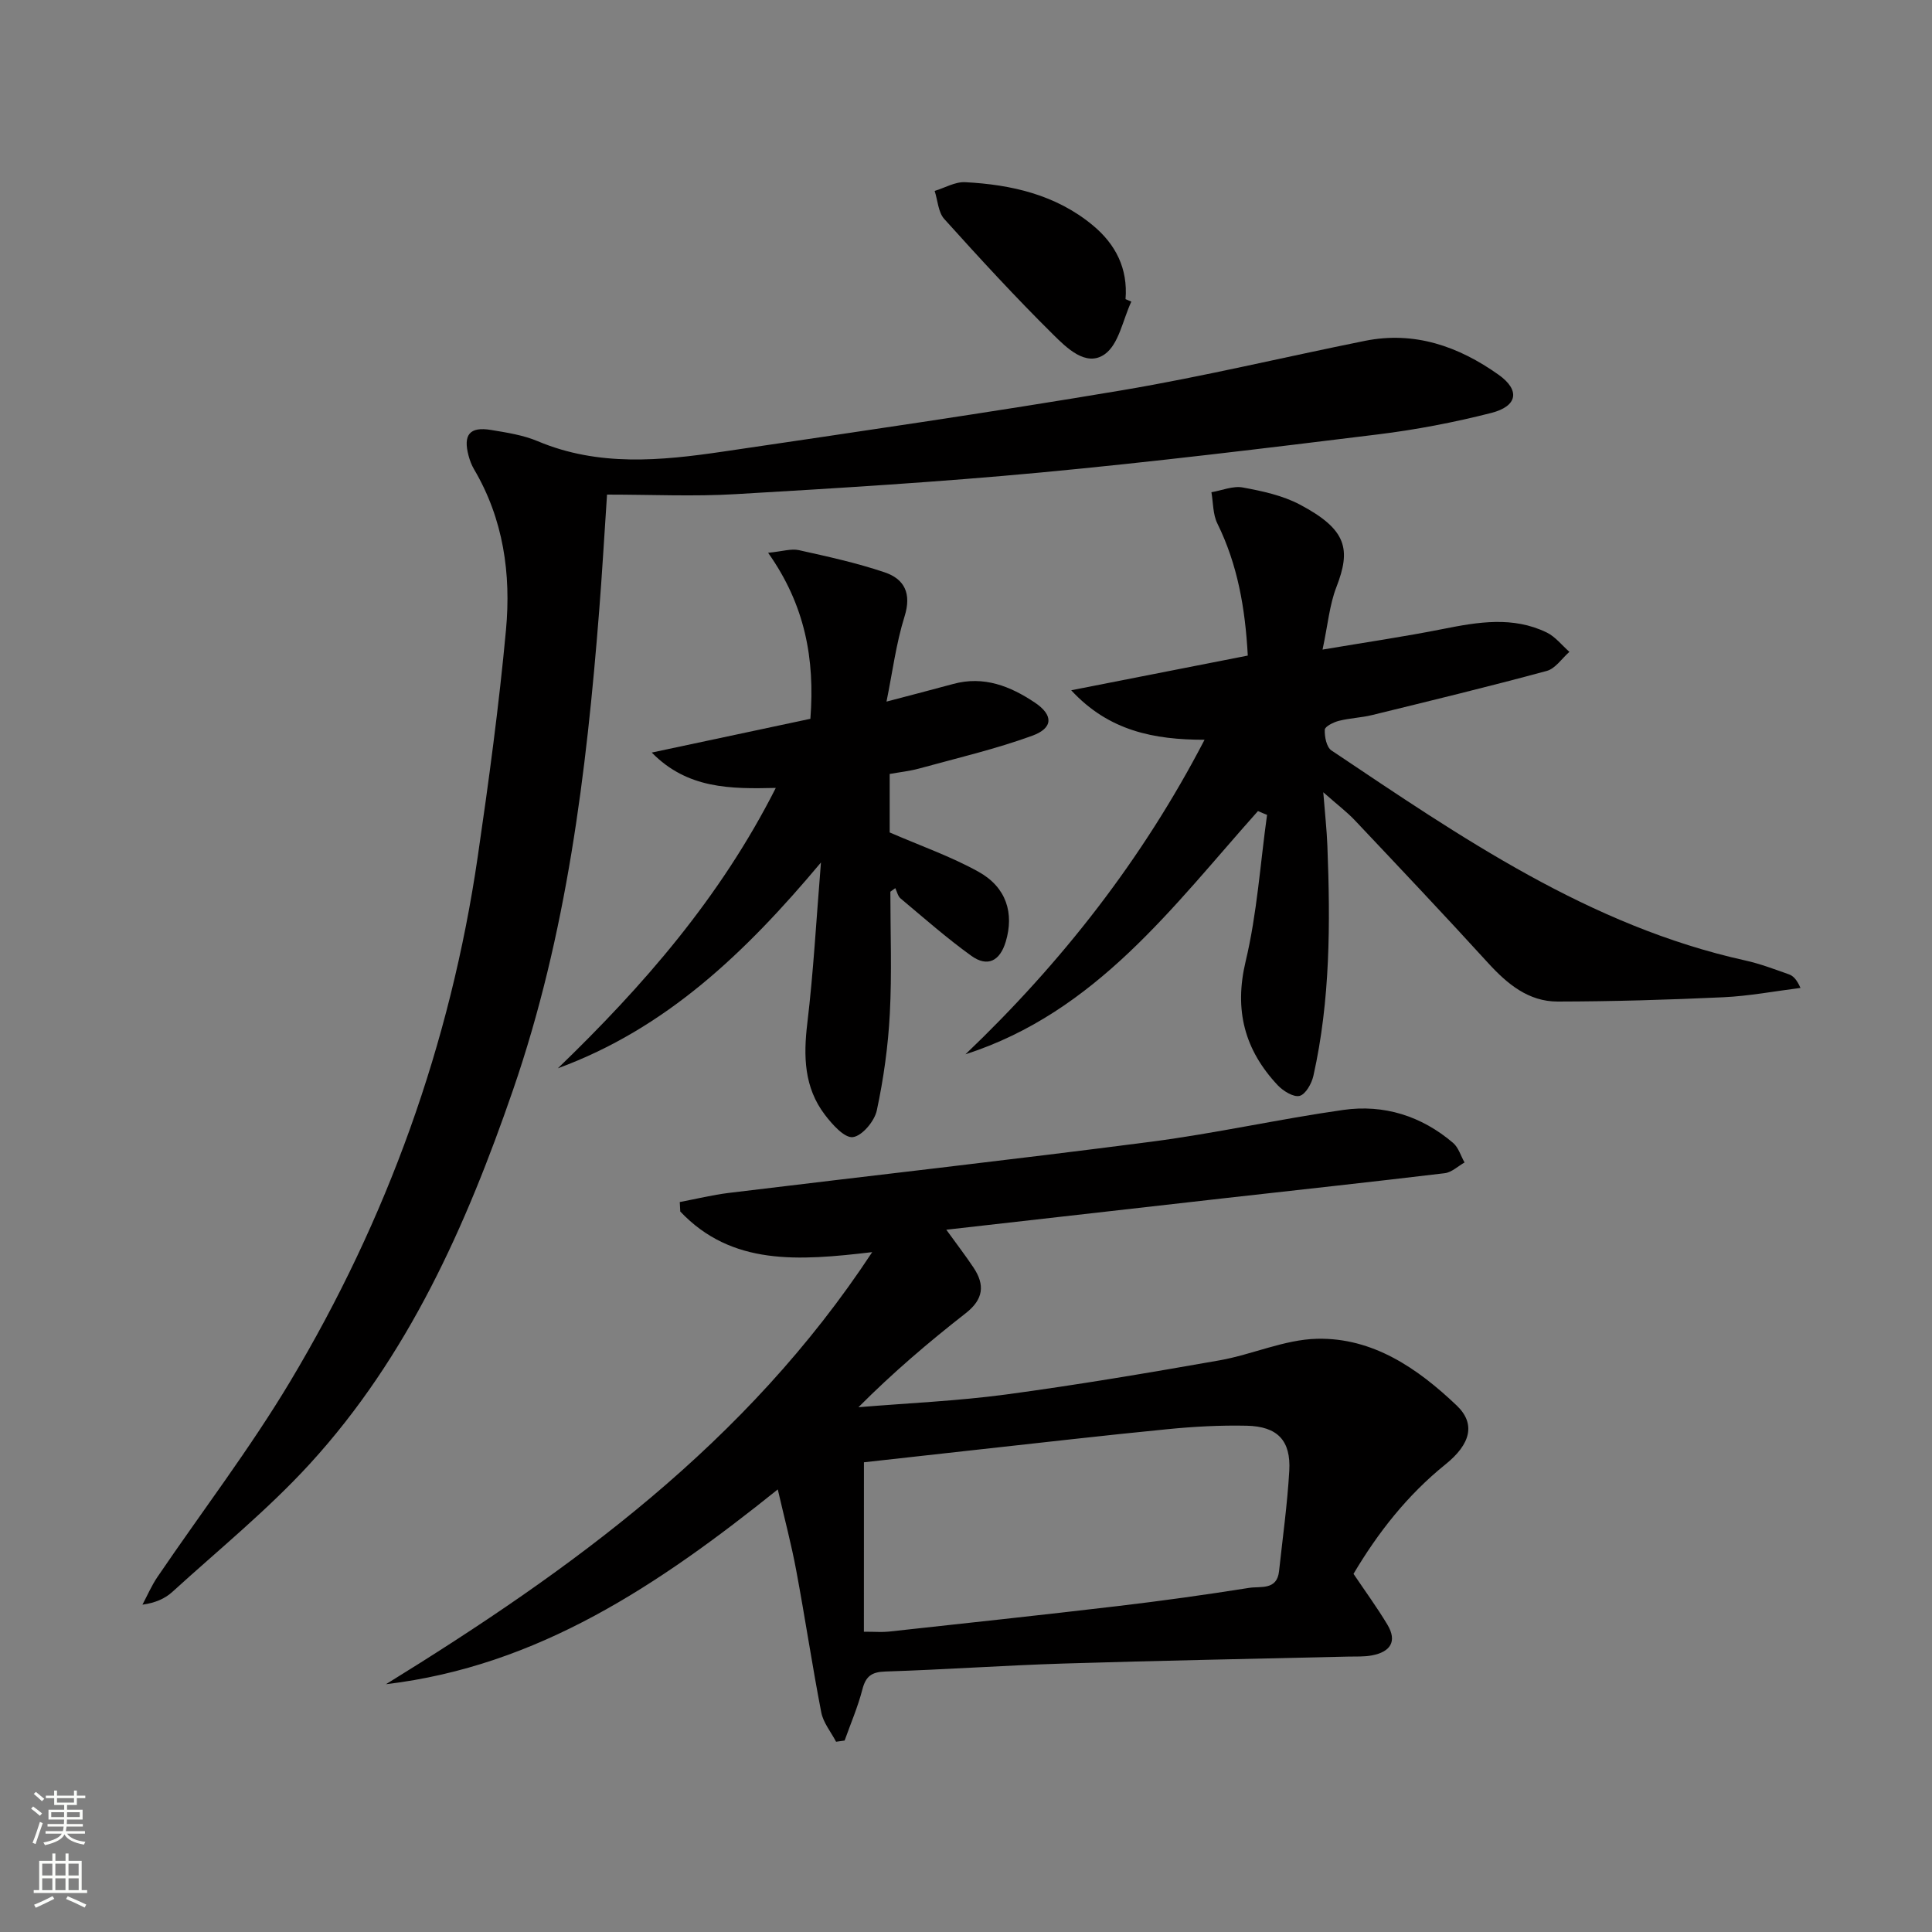 <svg enable-background="new 0 0 400 400" viewBox="0 0 400 400" xmlns="http://www.w3.org/2000/svg"><rect x="0" y="0" width="400" height="400" fill="#808080" stroke="none"/><g fill="#010000"><path d="m161.03 308.37c-24.67 19.8-49.61 36.57-81.12 40.33 38.45-23.73 74.6-49.82 100.67-89.46-15.29 1.81-29.09 2.83-39.74-8.41-.03-.65-.07-1.31-.1-1.96 3.38-.64 6.74-1.47 10.15-1.89 29.16-3.55 58.35-6.82 87.47-10.6 13.31-1.73 26.45-4.69 39.74-6.58 8.42-1.2 16.19 1.24 22.74 6.82 1.13.96 1.6 2.69 2.38 4.06-1.37.77-2.67 2.05-4.11 2.22-15.17 1.82-30.37 3.46-45.56 5.17-18.95 2.14-37.91 4.3-57.63 6.53 2.1 2.91 3.95 5.31 5.63 7.83 2.4 3.6 2.08 6.57-1.6 9.45-7.67 5.99-15.09 12.31-22.22 19.47 10.18-.85 20.41-1.28 30.51-2.63 14.79-1.99 29.52-4.48 44.22-7.07 6.8-1.2 13.45-4.31 20.21-4.47 11.57-.27 20.85 6.13 28.92 13.81 3.96 3.77 2.93 7.97-2.33 12.2-7.89 6.36-13.98 14.14-19.03 22.66 2.44 3.62 4.88 6.96 7 10.49 2.14 3.55.57 5.68-3.18 6.39-1.62.31-3.31.21-4.97.25-19.64.47-39.27.83-58.91 1.44-12.29.38-24.57 1.26-36.87 1.65-2.88.09-4.06 1.01-4.76 3.73-.93 3.6-2.42 7.05-3.67 10.56-.59.08-1.18.17-1.77.25-1.06-2.03-2.66-3.95-3.07-6.1-1.89-9.76-3.35-19.6-5.18-29.37-.99-5.34-2.4-10.62-3.82-16.77zm17.83 29.46c2.47 0 3.81.12 5.12-.02 15.85-1.73 31.7-3.43 47.53-5.3 9.06-1.07 18.11-2.33 27.12-3.76 2.3-.37 5.75.56 6.18-3.43.75-6.93 1.72-13.85 2.12-20.8.36-6.27-2.43-9.2-8.81-9.34-5.47-.12-10.97.18-16.42.72-13.22 1.29-26.41 2.83-39.61 4.27-7.89.87-15.79 1.75-23.22 2.58-.01 11.84-.01 23.23-.01 35.08z"/><path d="m125.68 102.4c-.59 8.78-1.02 16.38-1.62 23.97-2.64 33.68-6.74 67.09-17.83 99.25-9.71 28.16-21.72 55.19-42.07 77.44-8.72 9.53-18.87 17.77-28.45 26.5-1.52 1.39-3.49 2.29-6.22 2.67 1.03-1.93 1.9-3.97 3.13-5.77 9.16-13.48 19.11-26.49 27.47-40.46 20.08-33.57 33.16-69.84 38.82-108.63 2.28-15.61 4.4-31.26 5.85-46.97 1.07-11.57-.53-22.94-6.62-33.25-.5-.85-.86-1.81-1.12-2.77-1.18-4.39.22-6.1 4.66-5.36 3.27.54 6.65 1.06 9.66 2.33 12.57 5.29 25.47 4.05 38.35 2.15 27.58-4.07 55.18-8.08 82.68-12.71 16.83-2.84 33.47-6.85 50.22-10.22 10.29-2.07 19.42 1.15 27.68 7.02 4.49 3.19 3.96 6.51-1.54 7.91-7.7 1.96-15.57 3.47-23.46 4.44-23.25 2.86-46.51 5.7-69.83 7.89-21.02 1.97-42.1 3.25-63.18 4.48-8.61.51-17.28.09-26.58.09z"/><path d="m260.45 167.92c-17.63 19.75-33.5 41.63-60.56 50.36 19.9-18.99 36.62-40.32 49.5-65.12-10.42 0-19.81-1.8-27.61-10.25 12.12-2.38 24.24-4.76 36.56-7.18-.53-9.83-2.11-18.84-6.3-27.35-.94-1.9-.85-4.3-1.23-6.47 2.18-.37 4.47-1.36 6.51-.98 4.03.74 8.24 1.65 11.81 3.54 9.81 5.19 10.58 9.28 7.55 17.1-1.42 3.65-1.75 7.73-2.86 12.92 8.81-1.49 16.92-2.67 24.95-4.27 7.27-1.45 14.47-2.66 21.46.73 1.79.87 3.15 2.65 4.7 4.01-1.56 1.36-2.91 3.47-4.7 3.95-12 3.25-24.09 6.18-36.17 9.14-2.25.55-4.61.62-6.85 1.19-1.12.28-2.9 1.17-2.93 1.84-.06 1.44.36 3.61 1.38 4.29 26.8 17.95 53.4 36.35 85.7 43.49 3.06.68 6.03 1.81 9 2.86.88.31 1.62 1.03 2.41 2.82-5.32.67-10.62 1.68-15.96 1.93-11.43.53-22.87.87-34.3.89-6.05.01-10.42-3.62-14.39-7.96-9.08-9.96-18.34-19.74-27.59-29.54-1.65-1.75-3.61-3.22-6.56-5.83.37 4.67.73 7.88.85 11.1.62 15.97.62 31.92-2.9 47.63-.36 1.59-1.61 3.81-2.85 4.13-1.26.32-3.4-1.01-4.53-2.2-6.85-7.3-9.06-15.53-6.64-25.67 2.36-9.89 3.02-20.19 4.43-30.31-.62-.24-1.25-.51-1.88-.79z"/><path d="m184.34 184.62c0 8.41.33 16.83-.11 25.22-.35 6.73-1.29 13.49-2.7 20.08-.48 2.22-3.06 5.29-4.97 5.51-1.75.2-4.25-2.63-5.77-4.62-4.32-5.66-4.47-12.13-3.64-19.01 1.26-10.5 1.83-21.09 2.82-33.23-15.73 18.78-32.13 34.4-54.47 42.61 17.65-17.04 33.6-35.29 45.12-58.05-9.37.22-18.29.22-25.68-7.32 10.96-2.33 21.92-4.67 32.84-6.99.96-12.41-1.11-23.58-8.75-34.37 2.97-.29 4.77-.9 6.36-.55 5.98 1.33 11.99 2.64 17.78 4.6 4.1 1.39 5.59 4.38 4.11 9.12-1.76 5.62-2.5 11.55-3.74 17.64 5.18-1.37 9.5-2.48 13.8-3.65 6.35-1.74 11.86.46 16.94 3.87 3.82 2.57 3.8 5.25-.55 6.84-7.6 2.77-15.53 4.62-23.34 6.77-2.02.56-4.13.78-6.19 1.15v12.11c6.43 2.79 12.69 4.97 18.39 8.14 5.82 3.23 7.39 8.63 5.64 14.47-1.21 4.04-3.79 5.32-7.1 2.95-5.11-3.67-9.85-7.86-14.68-11.9-.56-.47-.74-1.41-1.09-2.13-.35.24-.69.49-1.02.74z"/><path d="m234.23 62.45c-1.76 3.74-2.57 8.81-5.51 10.89-3.85 2.73-7.91-1.34-10.72-4.12-7.77-7.69-15.18-15.75-22.5-23.88-1.26-1.4-1.35-3.85-1.99-5.81 2.11-.64 4.25-1.92 6.32-1.81 9.58.5 18.76 2.59 26.4 8.91 4.76 3.94 7.31 8.96 6.8 15.3.4.17.8.34 1.2.52z"/></g><path d="m6.44 374.46.42-.45c.65.47 1.27.95 1.85 1.44l-.45.49c-.65-.56-1.25-1.06-1.82-1.48m.93 7.33-.63-.26c.55-1.36 1.05-2.8 1.52-4.33.19.1.38.19.59.27-.46 1.29-.95 2.73-1.48 4.32m-.38-10.38.44-.42c.43.34 1.01.82 1.74 1.44l-.49.49c-.53-.51-1.09-1.01-1.69-1.51m2.5.35h1.72v-1.04h.59v1.04h3.52v-1.04h.59v1.04h1.75v.53h-1.75v1.42h-2.03v.97h3.22v2.03h-3.24c0 .35-.01.66-.03.93h3.32v.53h-3.37c-.03.27-.08.58-.15.94h3.96v.53h-3.71c.67.92 1.93 1.48 3.79 1.68-.13.24-.23.44-.29.59-2.13-.38-3.48-1.08-4.04-2.12-.43.97-1.77 1.72-4.03 2.23-.09-.19-.2-.37-.33-.55 2.1-.42 3.37-1.03 3.81-1.83h-3.36v-.53h3.58c.08-.29.13-.61.16-.94h-3.33v-.53h3.39c.02-.27.04-.58.04-.93h-3.23v-2.03h3.25v-.97h-2.07v-1.42h-1.73zm1.12 3.44v1h2.65c.01-.3.02-.44.01-.4v-.25-.35zm1.19-2h3.52v-.91h-3.52zm4.71 2h-2.63v.59c0 .15-.01.28-.01.4h2.64z" fill="#fbfcfa"/><path d="m13.56 383.74h.63v1.52h2.72v6.07h1.13v.6h-11.06v-.6h1.13v-6.07h2.73v-1.52h.63v1.52h2.1v-1.52zm-2.69 8.83.38.56c-1.24.63-2.53 1.25-3.85 1.85-.1-.21-.21-.42-.34-.63 1.36-.55 2.63-1.15 3.81-1.78m-2.13-4.27h2.1v-2.45h-2.1zm0 3.04h2.1v-2.46h-2.1zm2.72-3.04h2.1v-2.45h-2.1zm0 3.04h2.1v-2.46h-2.1zm6.07 3.6c-1.41-.71-2.7-1.3-3.86-1.78l.35-.56c1.45.62 2.75 1.19 3.84 1.72zm-1.25-9.09h-2.1v2.45h2.1zm-2.09 5.49h2.1v-2.46h-2.1z" fill="#fbfcfa"/></svg>